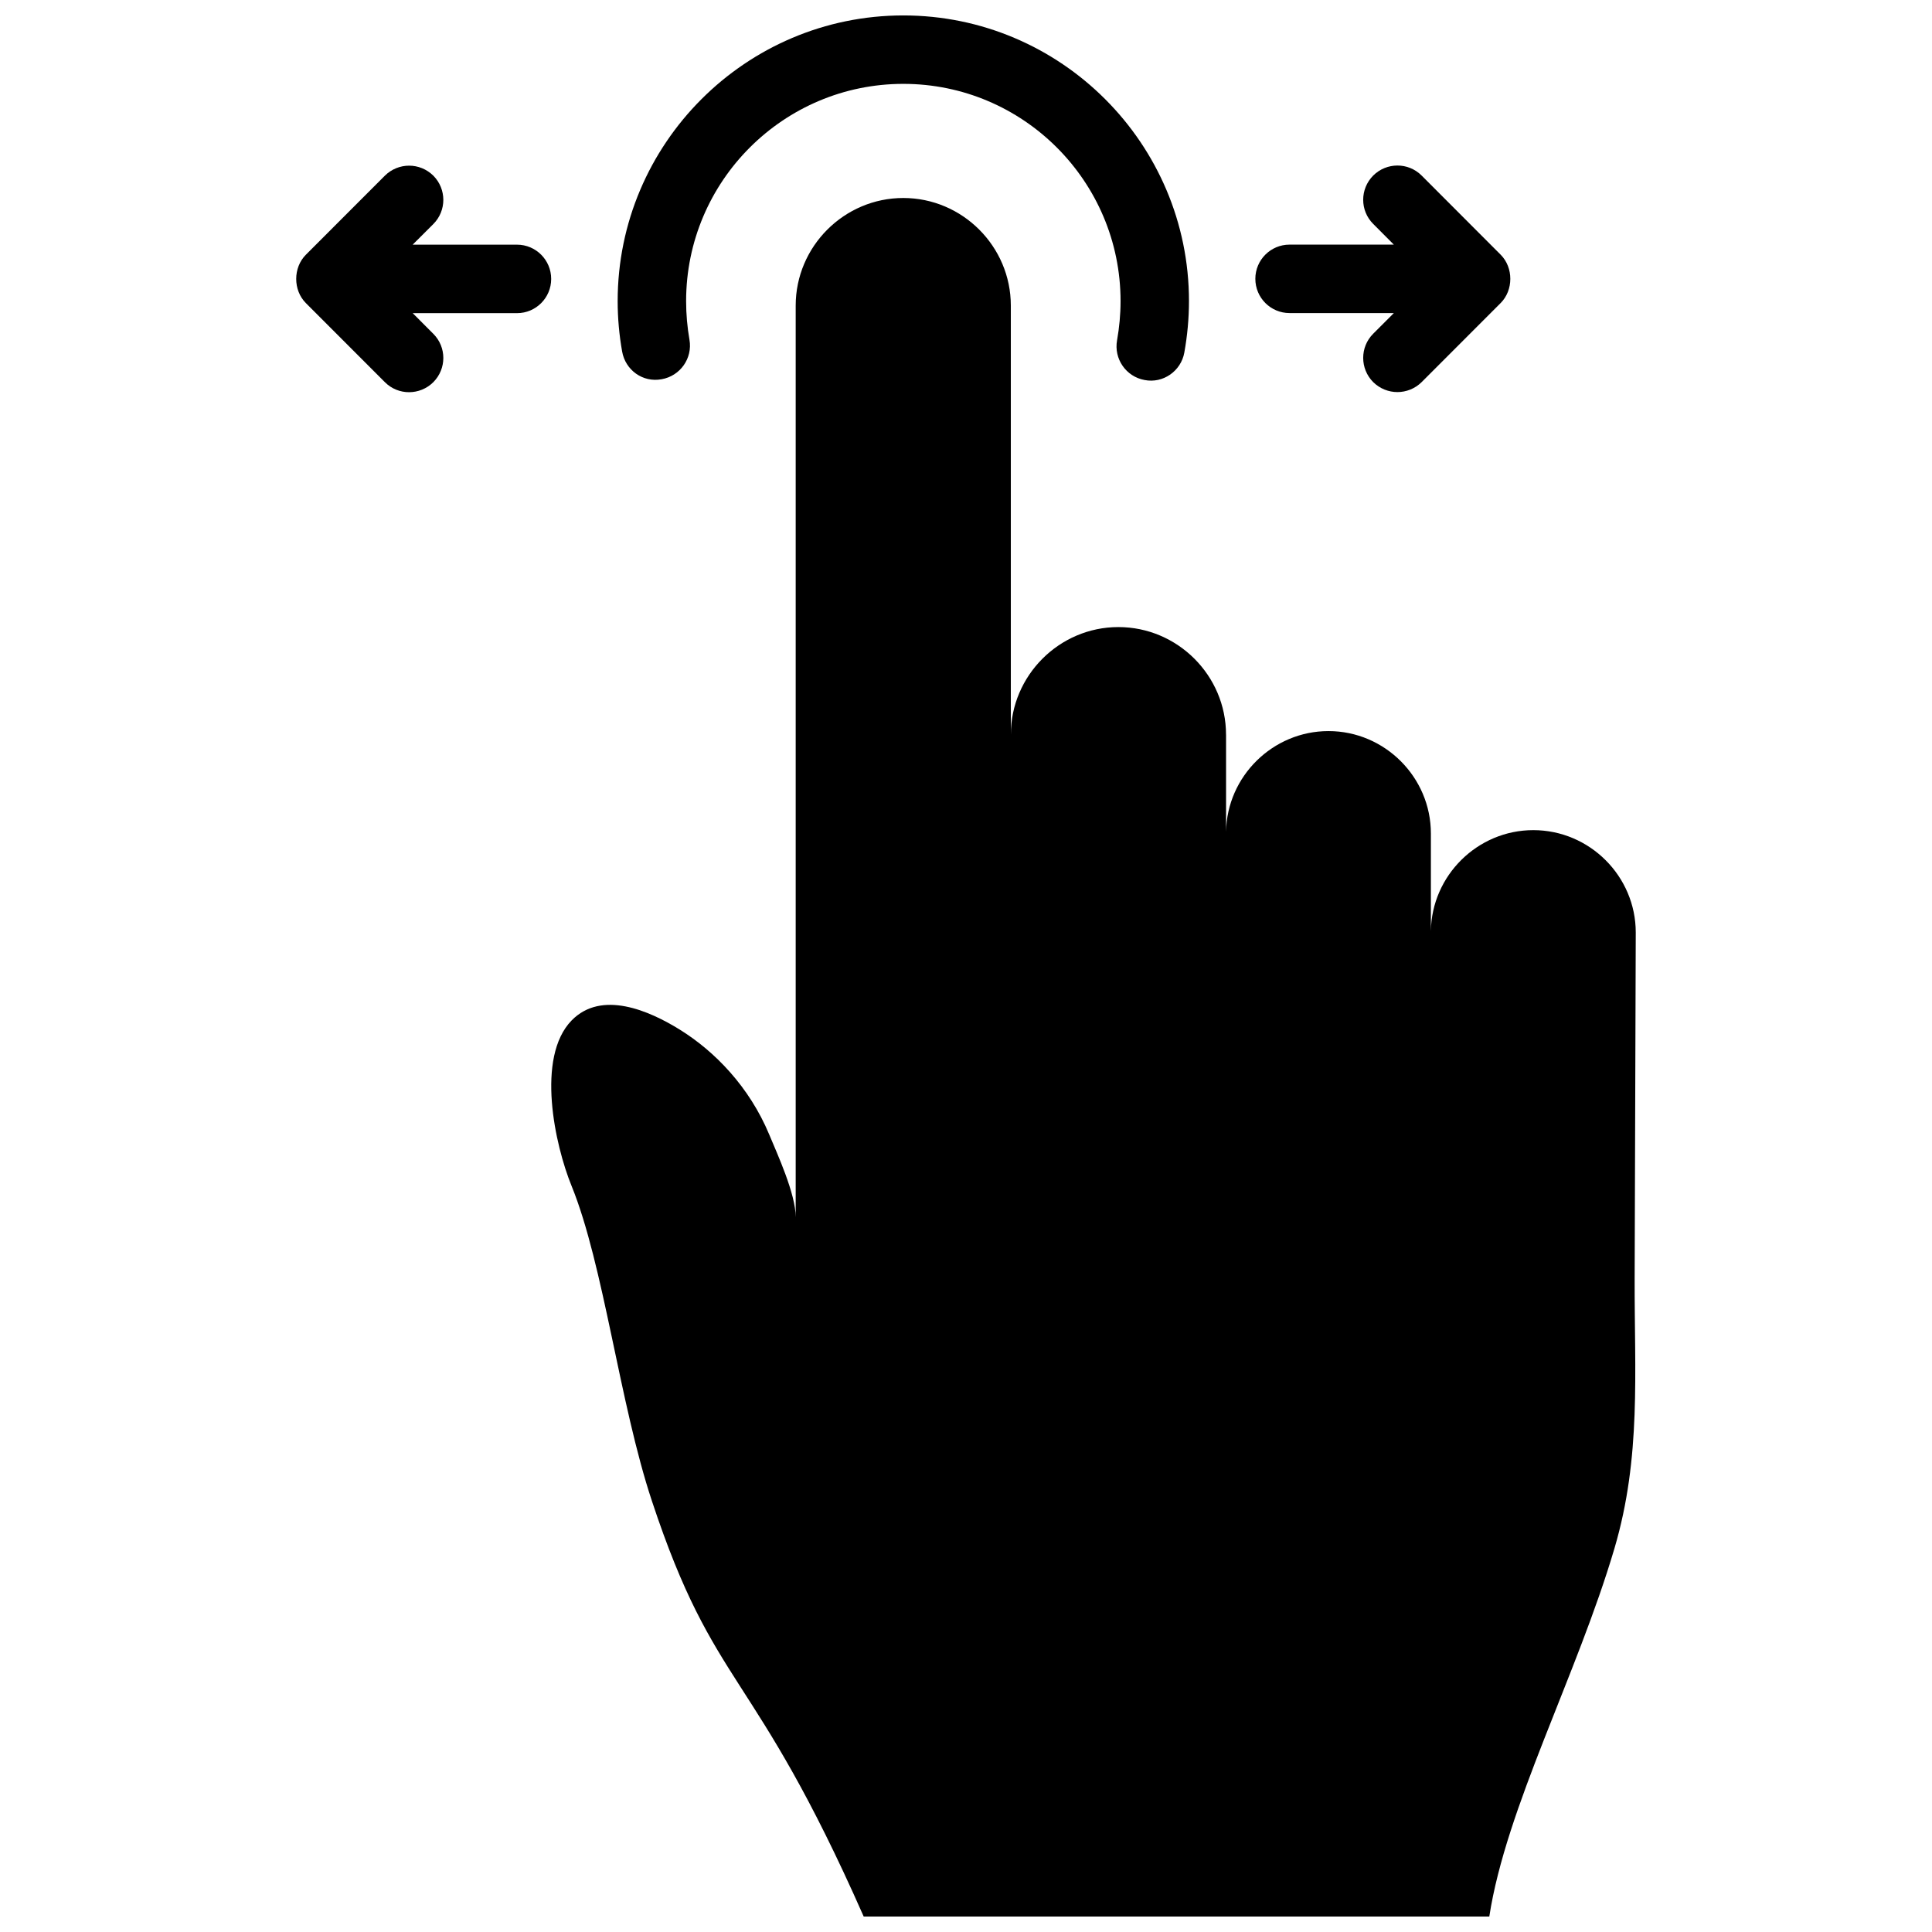 <?xml version="1.0" encoding="UTF-8"?>
<!-- Uploaded to: SVG Repo, www.svgrepo.com, Generator: SVG Repo Mixer Tools -->
<svg width="800px" height="800px" version="1.1" viewBox="144 144 512 512" xmlns="http://www.w3.org/2000/svg">
 <defs>
  <clipPath id="a">
   <path d="m222 148.09h356v503.81h-356z"/>
  </clipPath>
 </defs>
 <g clip-path="url(#a)">
  <path d="m459.09 223.8c0-41.742-33.965-75.711-75.699-75.711s-75.703 33.969-75.703 75.711c0 4.555 0.414 9.008 1.18 13.332 0.848 4.926 5.461 8.312 10.48 7.367 4.926-0.867 8.23-5.551 7.367-10.48-0.574-3.305-0.887-6.723-0.887-10.219 0-31.762 25.805-57.574 57.566-57.574 31.75 0 57.566 25.816 57.566 57.574 0 3.527-0.332 7.012-0.926 10.379-0.887 4.918 2.379 9.645 7.305 10.531 4.887 0.957 9.645-2.367 10.52-7.285 0.797-4.445 1.23-8.988 1.23-13.625m-169.02-5.883c0-5.008-4.051-9.078-9.059-9.078h-27.648l5.473-5.461c3.547-3.559 3.527-9.281 0-12.828-1.785-1.762-4.102-2.648-6.418-2.648-2.309 0-4.637 0.887-6.418 2.648l-20.938 20.957c-3.406 3.406-3.426 9.391 0 12.816l20.938 20.957c3.547 3.559 9.281 3.527 12.836 0 3.527-3.547 3.547-9.262 0-12.816l-5.465-5.477h27.648c5.008 0 9.051-4.074 9.051-9.07zm186.61-0.031c0 5.008 4.051 9.078 9.059 9.078h27.648l-5.473 5.473c-3.547 3.547-3.527 9.281 0 12.828 1.785 1.754 4.102 2.641 6.418 2.641 2.309 0 4.637-0.887 6.418-2.641l20.938-20.957c3.406-3.406 3.426-9.391 0-12.816l-20.938-20.969c-3.559-3.559-9.289-3.527-12.836 0-3.527 3.559-3.547 9.27 0 12.816l5.473 5.492-27.648-0.004c-5.008 0-9.059 4.062-9.059 9.059zm-7.769 120.81c0-15.688-12.855-28.516-28.527-28.516-15.68 0-28.504 12.879-28.504 28.516v-113.71c0-15.707-12.855-28.516-28.496-28.516-15.68 0-28.516 12.848-28.516 28.516v241.6c0-6.219-4.898-16.816-7.031-21.957-5.238-12.543-14.34-21.977-23.688-27.77-8.09-5.019-20.715-10.559-28.656-2.438-9.551 9.805-4.414 33.082-0.039 43.812 8.566 21.027 12.727 57.695 21.312 83.551 16.707 50.441 26.742 43.559 56.125 110.12h165.79c4.414-28.789 23.254-63.984 33.16-97.539 7.164-24.285 5.281-46.602 5.359-71.621l0.293-91.613c0-14.934-12.234-27.137-27.156-27.137-14.773 0-26.922 12.031-27.137 26.742v-25.855c0-14.914-12.234-27.137-27.137-27.137-14.773 0-26.902 12.012-27.145 26.684v-25.734z" fill-rule="evenodd"/>
 </g>
</svg>